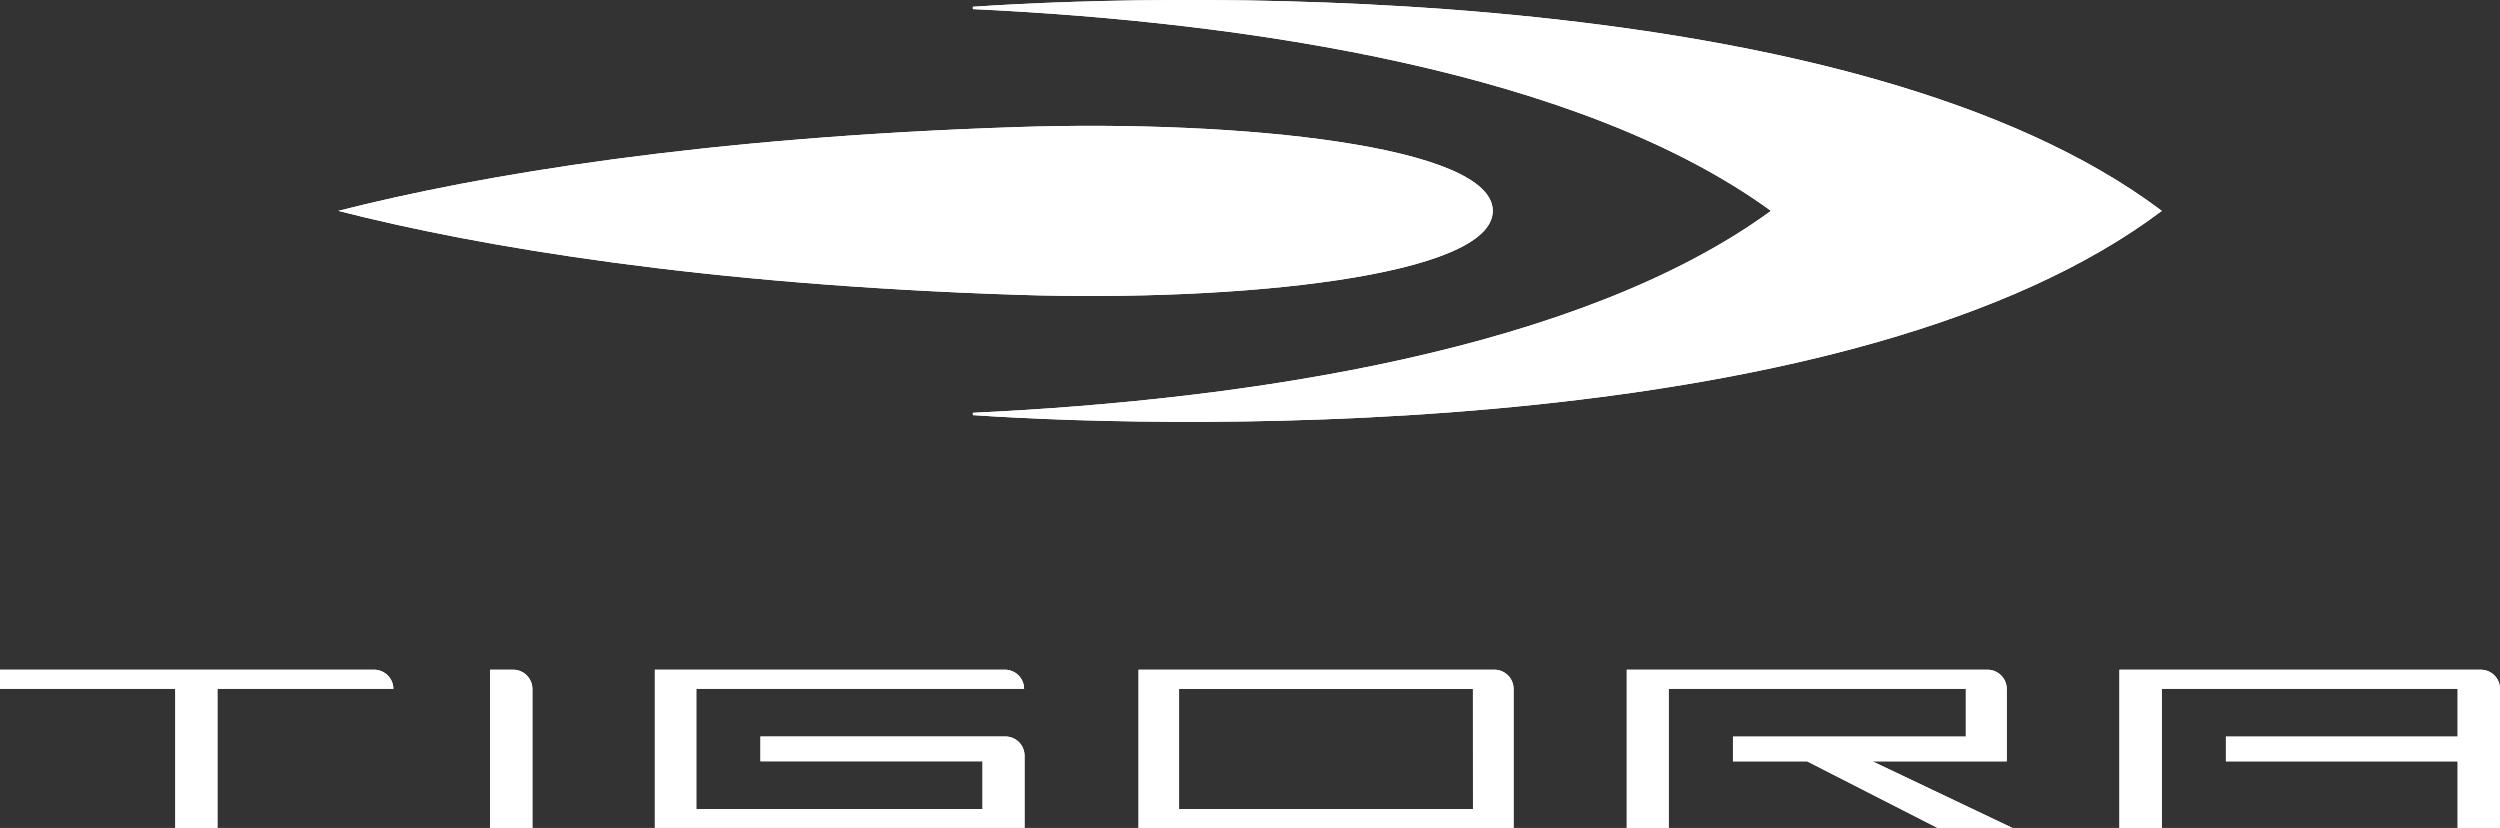 <svg xmlns="http://www.w3.org/2000/svg" width="97.688" height="32.351" viewBox="0 0 97.688 32.351">
  <rect x="0" y="0" width="97.688" height="32.351" fill="#333333" stroke="none"/>
  <g id="グループ_167" data-name="グループ 167" transform="translate(-103.429 -193.213)">
    <g id="グループ_160" data-name="グループ 160" transform="translate(103.429 193.213)">
      <g id="グループ_155" data-name="グループ 155" transform="translate(0 26.17)">
        <path id="パス_5" data-name="パス 5" d="M120.769,215.4v5.431h-1.655V214.65h.9A.752.752,0,0,1,120.769,215.4Z" transform="translate(-99.966 -214.65)" fill="#fff"/>
        <path id="パス_6" data-name="パス 6" d="M118.8,215.395h-6.875v5.436h-1.646v-5.436h-6.852v-.745h14.618A.755.755,0,0,1,118.8,215.395Z" transform="translate(-103.429 -214.65)" fill="#fff"/>
        <path id="パス_7" data-name="パス 7" d="M185.391,214.65H171.269v6.181h1.654v-5.436h11.562v1.869h-9.056v.966h9.056v2.6h1.654V215.4A.75.75,0,0,0,185.391,214.65Z" transform="translate(-88.451 -214.65)" fill="#fff"/>
        <path id="パス_8" data-name="パス 8" d="M124.39,214.65h13.676a.747.747,0,0,1,.751.745H126.009v4.7h11.185v-1.869h-8.677v-.966h9.568a.748.748,0,0,1,.75.748l0,2.819H124.39Z" transform="translate(-98.801 -214.65)" fill="#fff"/>
        <path id="パス_9" data-name="パス 9" d="M153.773,214.65h-13.9v6.181h14.654V215.4a.748.748,0,0,0-.751-.75m-.835,5.448H141.456v-4.7h11.483Z" transform="translate(-95.384 -214.65)" fill="#fff"/>
        <path id="パス_10" data-name="パス 10" d="M170.346,215.4v2.83H165.1l5.465,2.6H167.64l-5.091-2.6h-2.9v-.966h9.1v-1.869H157.137v5.436H155.5V214.65h14.1A.752.752,0,0,1,170.346,215.4Z" transform="translate(-91.933 -214.65)" fill="#fff"/>
      </g>
      <g id="グループ_159" data-name="グループ 159" transform="translate(13.219)">
        <g id="グループ_156" data-name="グループ 156" transform="translate(0 4.918)">
          <path id="パス_11" data-name="パス 11" d="M159.368,200.564c0,2.548-9.883,3.565-18.581,3.279-12.2-.4-20.931-1.849-26.53-3.279,5.6-1.427,14.334-2.875,26.53-3.275C149.485,197,159.368,198.018,159.368,200.564Z" transform="translate(-114.257 -197.242)" fill="#fff"/>
        </g>
        <g id="グループ_158" data-name="グループ 158" transform="translate(24.796)">
          <g id="グループ_157" data-name="グループ 157">
            <path id="パス_12" data-name="パス 12" d="M134.569,209.433c8.586.587,34.559.99,46.457-7.98-11.9-8.963-37.871-8.565-46.457-7.975v.09c10.766.505,23.729,2.456,31.185,7.885-7.455,5.441-20.414,7.387-31.185,7.89Z" transform="translate(-134.569 -193.213)" fill="#fff"/>
          </g>
        </g>
      </g>
    </g>
    <g id="グループ_166" data-name="グループ 166" transform="translate(103.429 193.213)">
      <g id="グループ_161" data-name="グループ 161" transform="translate(0 26.17)">
        <path id="パス_13" data-name="パス 13" d="M120.769,215.4v5.431h-1.655V214.65h.9A.752.752,0,0,1,120.769,215.4Z" transform="translate(-99.966 -214.65)" fill="#fff"/>
        <path id="パス_14" data-name="パス 14" d="M118.8,215.395h-6.875v5.436h-1.646v-5.436h-6.852v-.745h14.618A.755.755,0,0,1,118.8,215.395Z" transform="translate(-103.429 -214.65)" fill="#fff"/>
        <path id="パス_15" data-name="パス 15" d="M185.391,214.65H171.269v6.181h1.654v-5.436h11.562v1.869h-9.056v.966h9.056v2.6h1.654V215.4A.75.75,0,0,0,185.391,214.65Z" transform="translate(-88.451 -214.65)" fill="#fff"/>
        <path id="パス_16" data-name="パス 16" d="M124.39,214.65h13.676a.747.747,0,0,1,.751.745H126.009v4.7h11.185v-1.869h-8.677v-.966h9.568a.748.748,0,0,1,.75.748l0,2.819H124.39Z" transform="translate(-98.801 -214.65)" fill="#fff"/>
        <path id="パス_17" data-name="パス 17" d="M153.773,214.65h-13.9v6.181h14.654V215.4a.748.748,0,0,0-.751-.75m-.835,5.448H141.456v-4.7h11.483Z" transform="translate(-95.384 -214.65)" fill="#fff"/>
        <path id="パス_18" data-name="パス 18" d="M170.346,215.4v2.83H165.1l5.465,2.6H167.64l-5.091-2.6h-2.9v-.966h9.1v-1.869H157.137v5.436H155.5V214.65h14.1A.752.752,0,0,1,170.346,215.4Z" transform="translate(-91.933 -214.65)" fill="#fff"/>
      </g>
      <g id="グループ_165" data-name="グループ 165" transform="translate(13.219)">
        <g id="グループ_162" data-name="グループ 162" transform="translate(0 4.918)">
          <path id="パス_19" data-name="パス 19" d="M159.368,200.564c0,2.548-9.883,3.565-18.581,3.279-12.2-.4-20.931-1.849-26.53-3.279,5.6-1.427,14.334-2.875,26.53-3.275C149.485,197,159.368,198.018,159.368,200.564Z" transform="translate(-114.257 -197.242)" fill="#fff"/>
        </g>
        <g id="グループ_164" data-name="グループ 164" transform="translate(24.796)">
          <g id="グループ_163" data-name="グループ 163">
            <path id="パス_20" data-name="パス 20" d="M134.569,209.433c8.586.587,34.559.99,46.457-7.98-11.9-8.963-37.871-8.565-46.457-7.975v.09c10.766.505,23.729,2.456,31.185,7.885-7.455,5.441-20.414,7.387-31.185,7.89Z" transform="translate(-134.569 -193.213)" fill="#fff"/>
          </g>
        </g>
      </g>
    </g>
  </g>
</svg>
